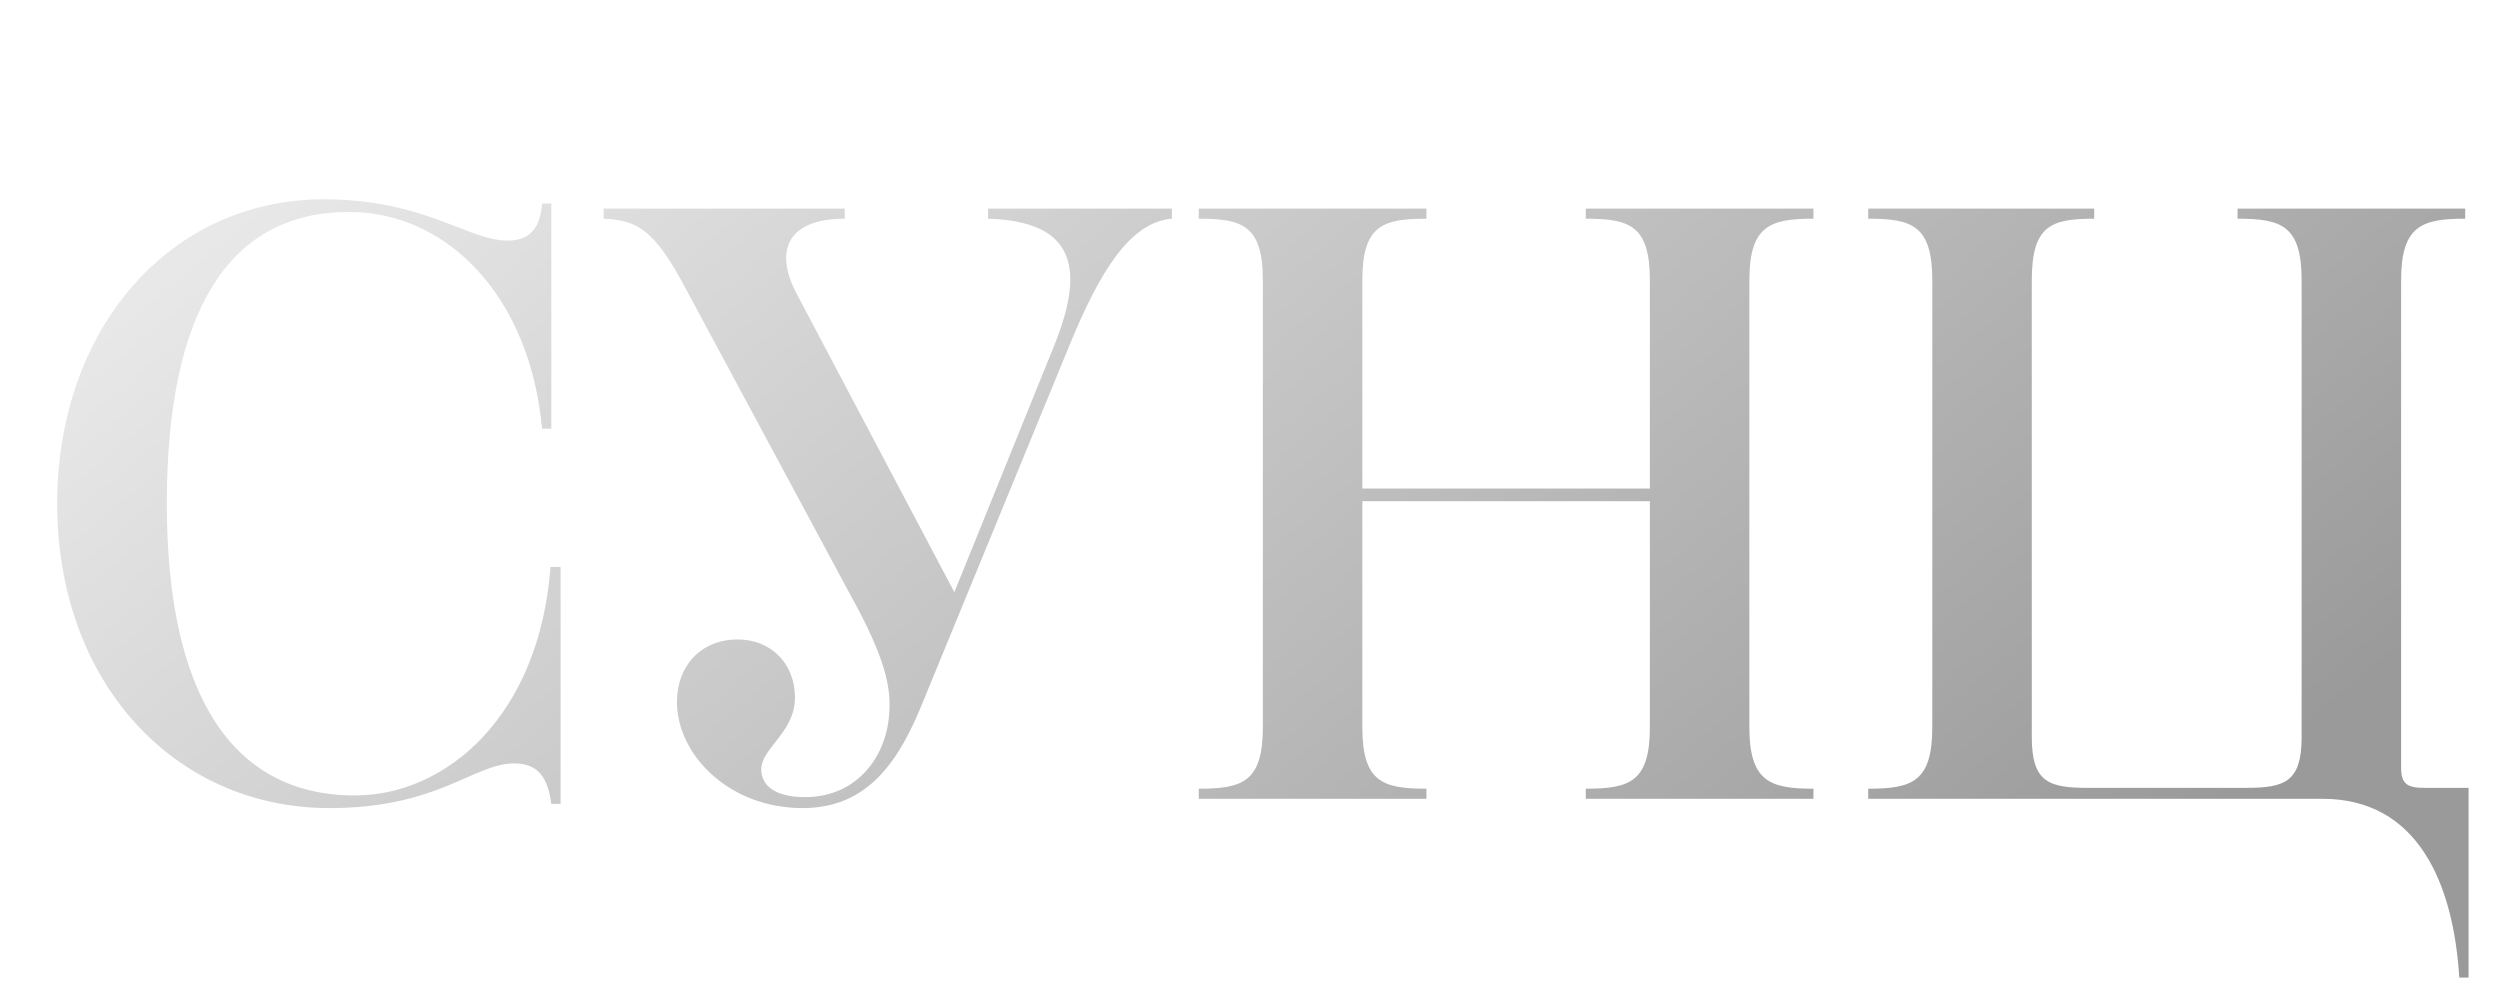 <?xml version="1.0" encoding="UTF-8"?> <svg xmlns="http://www.w3.org/2000/svg" width="169" height="68" viewBox="0 0 169 68" fill="none"><path d="M23.589 14.328C15.495 14.328 11.277 20.997 11.277 34.05C11.277 46.932 15.666 53.772 23.988 53.772C30.201 53.772 36.471 48.357 37.212 38.325H37.896V54.342H37.269C37.041 52.689 36.471 51.606 34.761 51.606C32.025 51.606 29.631 54.627 22.278 54.627C11.79 54.627 3.867 46.134 3.867 34.05C3.867 22.194 11.505 13.473 21.879 13.473C28.719 13.473 31.626 16.266 34.305 16.266C36.072 16.266 36.528 15.126 36.642 13.758H37.269V28.977H36.642C35.844 20.142 30.315 14.328 23.589 14.328ZM46.388 19.572C44.222 15.468 43.082 14.898 40.802 14.784V14.1H57.104V14.784C53.228 14.784 52.316 16.95 53.855 19.857L64.514 40.035L71.297 23.277C73.52 17.748 72.323 14.955 66.794 14.784V14.1H79.22V14.784C76.37 15.012 74.318 18.432 72.323 23.277L62.462 47.274C60.809 51.435 58.7 54.627 54.254 54.627C49.295 54.627 45.761 51.036 45.761 47.445C45.761 45.051 47.357 43.227 49.865 43.227C52.145 43.227 53.741 44.88 53.741 47.16C53.741 49.497 51.461 50.58 51.461 52.005C51.461 53.088 52.373 53.886 54.425 53.886C57.959 53.886 60.011 51.093 60.125 48.015C60.239 45.963 59.441 43.74 57.389 40.035L46.388 19.572ZM81.036 54V53.316C84 53.316 85.368 52.86 85.368 49.155V18.945C85.368 15.24 84 14.784 81.036 14.784V14.1H96.426V14.784C93.462 14.784 92.094 15.24 92.094 18.945V33.024H111.531V18.945C111.531 15.24 110.163 14.784 107.199 14.784V14.1H122.589V14.784C119.682 14.784 118.257 15.24 118.257 18.945V49.155C118.257 52.86 119.682 53.316 122.589 53.316V54H107.199V53.316C110.163 53.316 111.531 52.86 111.531 49.155V33.879H92.094V49.155C92.094 52.86 93.462 53.316 96.426 53.316V54H81.036ZM157.014 54H126.291V53.316C129.255 53.316 130.623 52.86 130.623 49.155V18.945C130.623 15.24 129.255 14.784 126.291 14.784V14.1H141.567V14.784C138.66 14.784 137.349 15.24 137.349 18.945V49.839C137.349 52.86 138.489 53.259 141.111 53.259H151.827C154.449 53.259 155.589 52.86 155.589 49.839V18.945C155.589 15.24 154.221 14.784 151.257 14.784V14.1H166.647V14.784C163.74 14.784 162.315 15.24 162.315 18.945V51.891C162.315 53.031 162.771 53.259 163.911 53.259H166.875V66.084H166.248C165.849 59.643 163.398 54 157.014 54Z" fill="url(#paint0_linear_4021_6642)"></path><defs><linearGradient id="paint0_linear_4021_6642" x1="-7.042" y1="34" x2="67.622" y2="123.414" gradientUnits="userSpaceOnUse"><stop stop-color="#E8E8E8"></stop><stop offset="1" stop-color="#9A9A9A"></stop></linearGradient></defs></svg> 